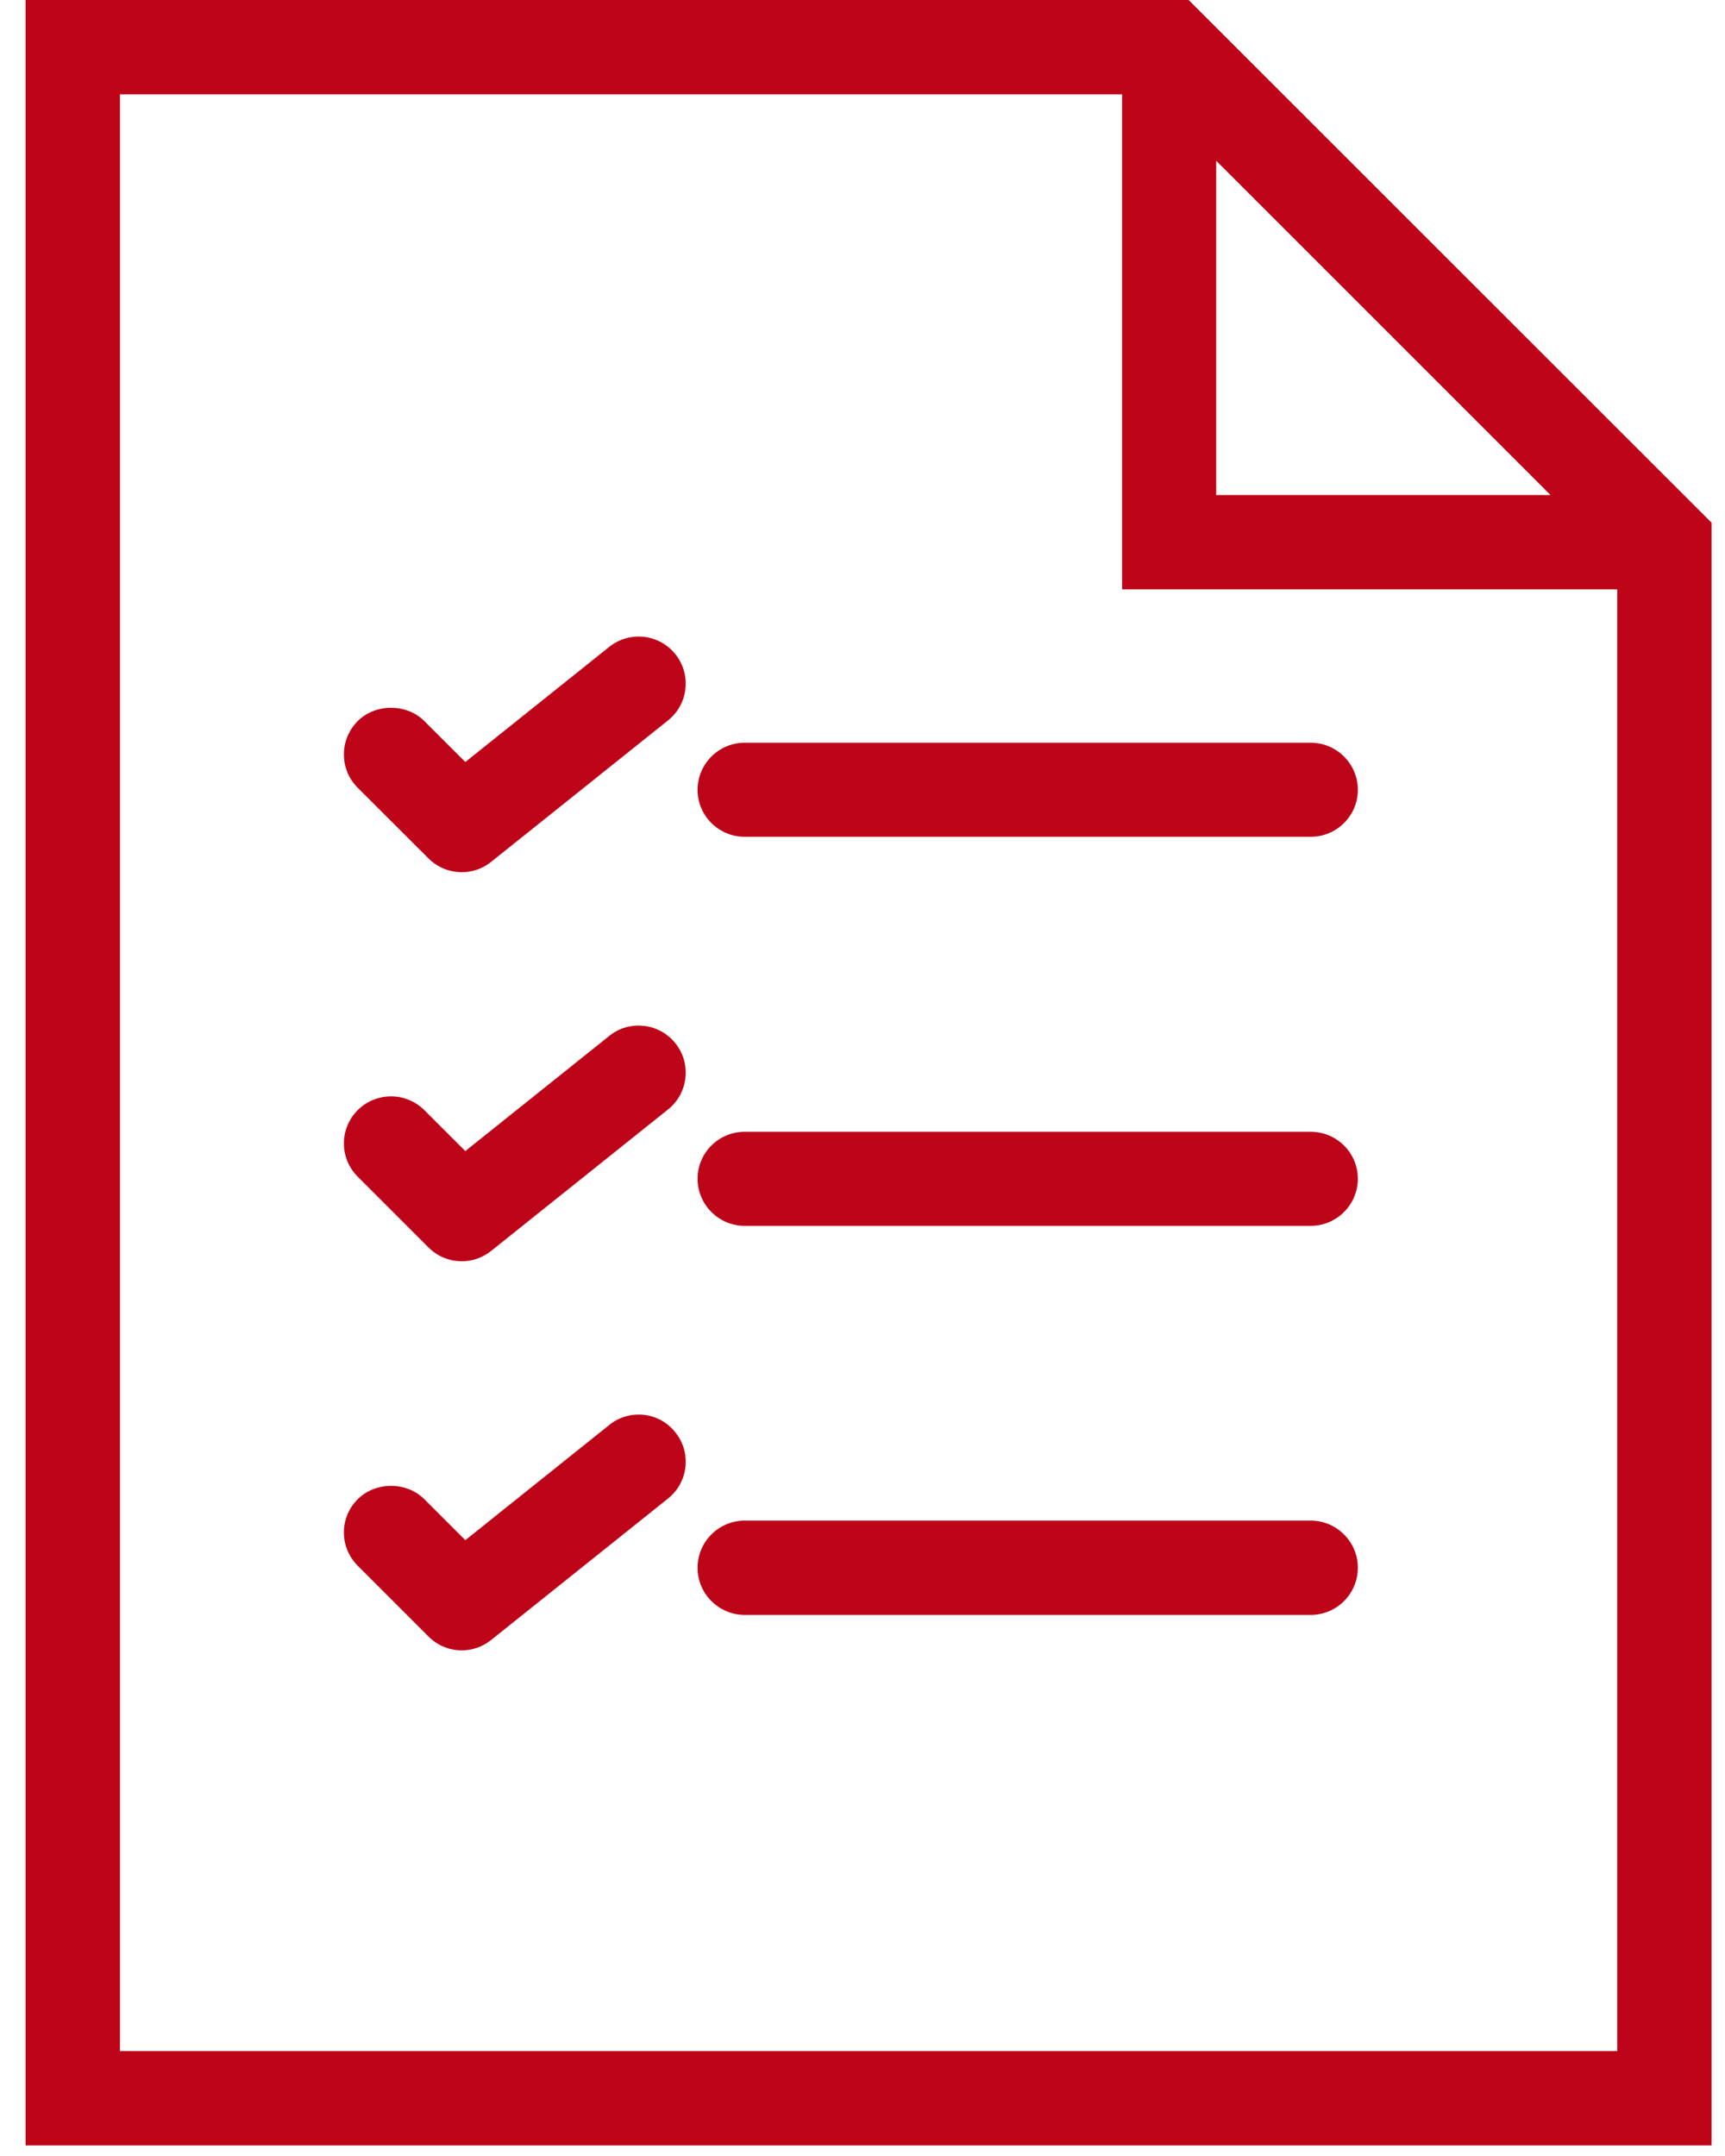 <svg xmlns="http://www.w3.org/2000/svg" xmlns:xlink="http://www.w3.org/1999/xlink" width="44px" height="55px" viewBox="0 0 44 55"><title>valeurs-rigueur</title><g id="Page-1" stroke="none" stroke-width="1" fill="none" fill-rule="evenodd"><g id="a-propos-V2" transform="translate(-267, -1939)" fill="#BE0418"><g id="valeurs-rigueur" transform="translate(267.653, 1939)"><path d="M2.106,52.624 L2.106,2.106 L28.268,2.106 L28.268,14.735 L40.898,14.735 L40.898,52.624 L2.106,52.624 Z M30.069,3.378 L39.62,12.929 L30.069,12.929 L30.069,3.378 Z M29.542,0.299 L0.3,0.299 L0.3,54.43 L42.705,54.43 L42.705,13.458 L29.542,0.299 L29.542,0.299 Z" id="Fill-8"></path><path d="M30.369,12.629 L38.897,12.629 L30.369,4.101 L30.369,12.629 Z M40.343,13.228 L29.77,13.228 L29.77,2.655 L40.343,13.228 Z M2.406,52.324 L40.598,52.324 L40.598,15.035 L27.969,15.035 L27.969,2.406 L2.406,2.406 L2.406,52.324 Z M41.197,52.923 L1.807,52.923 L1.807,1.807 L28.568,1.807 L28.568,14.436 L41.197,14.436 L41.197,52.923 Z M0.599,54.131 L42.405,54.131 L42.405,13.582 L29.417,0.599 L0.599,0.599 L0.599,54.131 Z M43.004,54.73 L0,54.73 L0,0 L29.666,0 L43.004,13.334 L43.004,54.73 L43.004,54.73 Z" id="Fill-9"></path><path d="M32.779,19.246 L18.343,19.246 C17.846,19.246 17.44,19.647 17.44,20.15 C17.44,20.647 17.846,21.047 18.343,21.047 L32.779,21.047 C33.276,21.047 33.683,20.647 33.683,20.15 C33.683,19.647 33.276,19.246 32.779,19.246" id="Fill-10"></path><path d="M18.343,19.546 C18.01,19.546 17.739,19.817 17.739,20.15 C17.739,20.48 18.01,20.748 18.343,20.748 L32.779,20.748 C33.112,20.748 33.383,20.48 33.383,20.15 C33.383,19.817 33.112,19.546 32.779,19.546 L18.343,19.546 Z M32.779,21.347 L18.343,21.347 C17.68,21.347 17.14,20.81 17.14,20.15 C17.14,19.487 17.68,18.947 18.343,18.947 L32.779,18.947 C33.442,18.947 33.982,19.487 33.982,20.15 C33.982,20.81 33.442,21.347 32.779,21.347 L32.779,21.347 Z" id="Fill-11"></path><path d="M15.075,16.735 L11.193,19.841 L9.96,18.607 C9.608,18.255 9.035,18.255 8.683,18.607 C8.33,18.96 8.33,19.533 8.683,19.885 L10.489,21.687 C10.665,21.863 10.895,21.951 11.128,21.951 C11.325,21.951 11.524,21.885 11.687,21.752 L16.198,18.145 C16.59,17.832 16.652,17.264 16.339,16.876 C16.03,16.488 15.462,16.427 15.075,16.735" id="Fill-12"></path><path d="M9.321,18.642 C9.167,18.642 9.012,18.701 8.895,18.819 C8.781,18.933 8.718,19.085 8.718,19.247 C8.718,19.408 8.781,19.559 8.895,19.673 L10.7,21.475 C10.909,21.684 11.27,21.706 11.498,21.52 L16.011,17.91 C16.138,17.809 16.217,17.665 16.235,17.505 C16.253,17.346 16.207,17.189 16.106,17.064 C15.899,16.805 15.521,16.762 15.262,16.969 L11.171,20.242 L9.748,18.819 C9.63,18.701 9.476,18.642 9.321,18.642 Z M11.128,22.25 C10.806,22.25 10.504,22.125 10.277,21.899 L8.472,20.097 C8.244,19.87 8.119,19.568 8.119,19.247 C8.119,18.926 8.244,18.623 8.471,18.395 C8.925,17.942 9.718,17.942 10.171,18.395 L11.216,19.439 L14.888,16.501 C15.406,16.088 16.162,16.172 16.574,16.689 C16.774,16.938 16.865,17.251 16.83,17.571 C16.795,17.891 16.637,18.178 16.385,18.379 L11.875,21.986 C11.666,22.156 11.4,22.25 11.128,22.25 L11.128,22.25 Z" id="Fill-13"></path><path d="M32.779,29.172 L18.343,29.172 C17.846,29.172 17.44,29.572 17.44,30.069 C17.44,30.572 17.846,30.973 18.343,30.973 L32.779,30.973 C33.276,30.973 33.683,30.572 33.683,30.069 C33.683,29.572 33.276,29.172 32.779,29.172" id="Fill-14"></path><path d="M18.343,29.471 C18.01,29.471 17.739,29.739 17.739,30.069 C17.739,30.402 18.01,30.673 18.343,30.673 L32.779,30.673 C33.112,30.673 33.383,30.402 33.383,30.069 C33.383,29.739 33.112,29.471 32.779,29.471 L18.343,29.471 Z M32.779,31.272 L18.343,31.272 C17.68,31.272 17.14,30.732 17.14,30.069 C17.14,29.409 17.68,28.872 18.343,28.872 L32.779,28.872 C33.442,28.872 33.982,29.409 33.982,30.069 C33.982,30.732 33.442,31.272 32.779,31.272 L32.779,31.272 Z" id="Fill-15"></path><path d="M15.075,26.66 L11.193,29.766 L9.96,28.532 C9.608,28.18 9.035,28.18 8.683,28.532 C8.33,28.885 8.33,29.453 8.683,29.805 L10.489,31.612 C10.665,31.788 10.895,31.876 11.128,31.876 C11.325,31.876 11.524,31.809 11.687,31.677 L16.198,28.07 C16.59,27.757 16.652,27.189 16.339,26.801 C16.03,26.413 15.462,26.348 15.075,26.66" id="Fill-16"></path><path d="M9.321,28.567 C9.167,28.567 9.012,28.626 8.895,28.744 C8.781,28.858 8.718,29.009 8.718,29.17 C8.718,29.329 8.781,29.48 8.895,29.593 L10.7,31.4 C10.908,31.607 11.266,31.632 11.499,31.444 L16.011,27.836 C16.138,27.734 16.217,27.59 16.235,27.43 C16.253,27.271 16.207,27.114 16.106,26.989 C16.005,26.862 15.862,26.783 15.701,26.765 C15.544,26.748 15.387,26.793 15.263,26.893 L15.262,26.894 L11.171,30.167 L9.748,28.744 C9.63,28.626 9.476,28.567 9.321,28.567 Z M11.128,32.175 C10.806,32.175 10.503,32.05 10.277,31.823 L8.471,30.017 C8.244,29.791 8.119,29.49 8.119,29.17 C8.119,28.85 8.244,28.548 8.471,28.32 C8.94,27.852 9.703,27.852 10.171,28.32 L11.216,29.364 L14.887,26.427 C15.136,26.226 15.447,26.136 15.767,26.17 C16.087,26.205 16.373,26.363 16.574,26.614 C16.774,26.863 16.865,27.177 16.83,27.496 C16.795,27.816 16.637,28.103 16.385,28.304 L11.875,31.911 C11.664,32.081 11.399,32.175 11.128,32.175 L11.128,32.175 Z" id="Fill-17"></path><path d="M32.779,39.091 L18.343,39.091 C17.846,39.091 17.44,39.497 17.44,39.994 C17.44,40.493 17.846,40.898 18.343,40.898 L32.779,40.898 C33.276,40.898 33.683,40.493 33.683,39.994 C33.683,39.497 33.276,39.091 32.779,39.091" id="Fill-18"></path><path d="M18.343,39.39 C18.01,39.39 17.739,39.661 17.739,39.994 C17.739,40.327 18.01,40.598 18.343,40.598 L32.779,40.598 C33.112,40.598 33.383,40.327 33.383,39.994 C33.383,39.661 33.112,39.39 32.779,39.39 L18.343,39.39 Z M32.779,41.197 L18.343,41.197 C17.68,41.197 17.14,40.657 17.14,39.994 C17.14,39.331 17.68,38.791 18.343,38.791 L32.779,38.791 C33.442,38.791 33.982,39.331 33.982,39.994 C33.982,40.657 33.442,41.197 32.779,41.197 L32.779,41.197 Z" id="Fill-19"></path><path d="M15.075,36.585 L11.193,39.691 L9.96,38.457 C9.608,38.104 9.035,38.104 8.683,38.457 C8.33,38.809 8.33,39.377 8.683,39.73 L10.489,41.536 C10.665,41.713 10.895,41.801 11.128,41.801 C11.325,41.801 11.524,41.734 11.687,41.602 L16.198,37.995 C16.59,37.681 16.652,37.114 16.339,36.726 C16.03,36.334 15.462,36.272 15.075,36.585" id="Fill-20"></path><path d="M9.321,38.492 C9.16,38.492 9.009,38.555 8.895,38.669 C8.781,38.783 8.718,38.933 8.718,39.093 C8.718,39.253 8.781,39.404 8.895,39.519 L10.7,41.324 C10.908,41.533 11.266,41.558 11.499,41.369 L16.011,37.761 C16.138,37.659 16.217,37.515 16.235,37.355 C16.252,37.195 16.206,37.039 16.106,36.914 C16.005,36.786 15.863,36.706 15.704,36.689 C15.546,36.67 15.389,36.717 15.263,36.818 L15.262,36.819 L11.171,40.092 L9.748,38.669 C9.634,38.555 9.483,38.492 9.321,38.492 Z M11.128,42.101 C10.805,42.101 10.502,41.975 10.276,41.747 L8.471,39.942 C8.244,39.715 8.119,39.413 8.119,39.092 C8.119,38.772 8.244,38.471 8.472,38.245 C8.924,37.792 9.718,37.791 10.172,38.246 L11.216,39.29 L14.887,36.352 C15.138,36.149 15.451,36.058 15.771,36.093 C16.09,36.129 16.375,36.288 16.574,36.541 C16.774,36.788 16.865,37.101 16.831,37.42 C16.796,37.74 16.638,38.027 16.385,38.229 L11.875,41.836 C11.664,42.006 11.398,42.101 11.128,42.101 L11.128,42.101 Z" id="Fill-21"></path></g></g></g></svg>